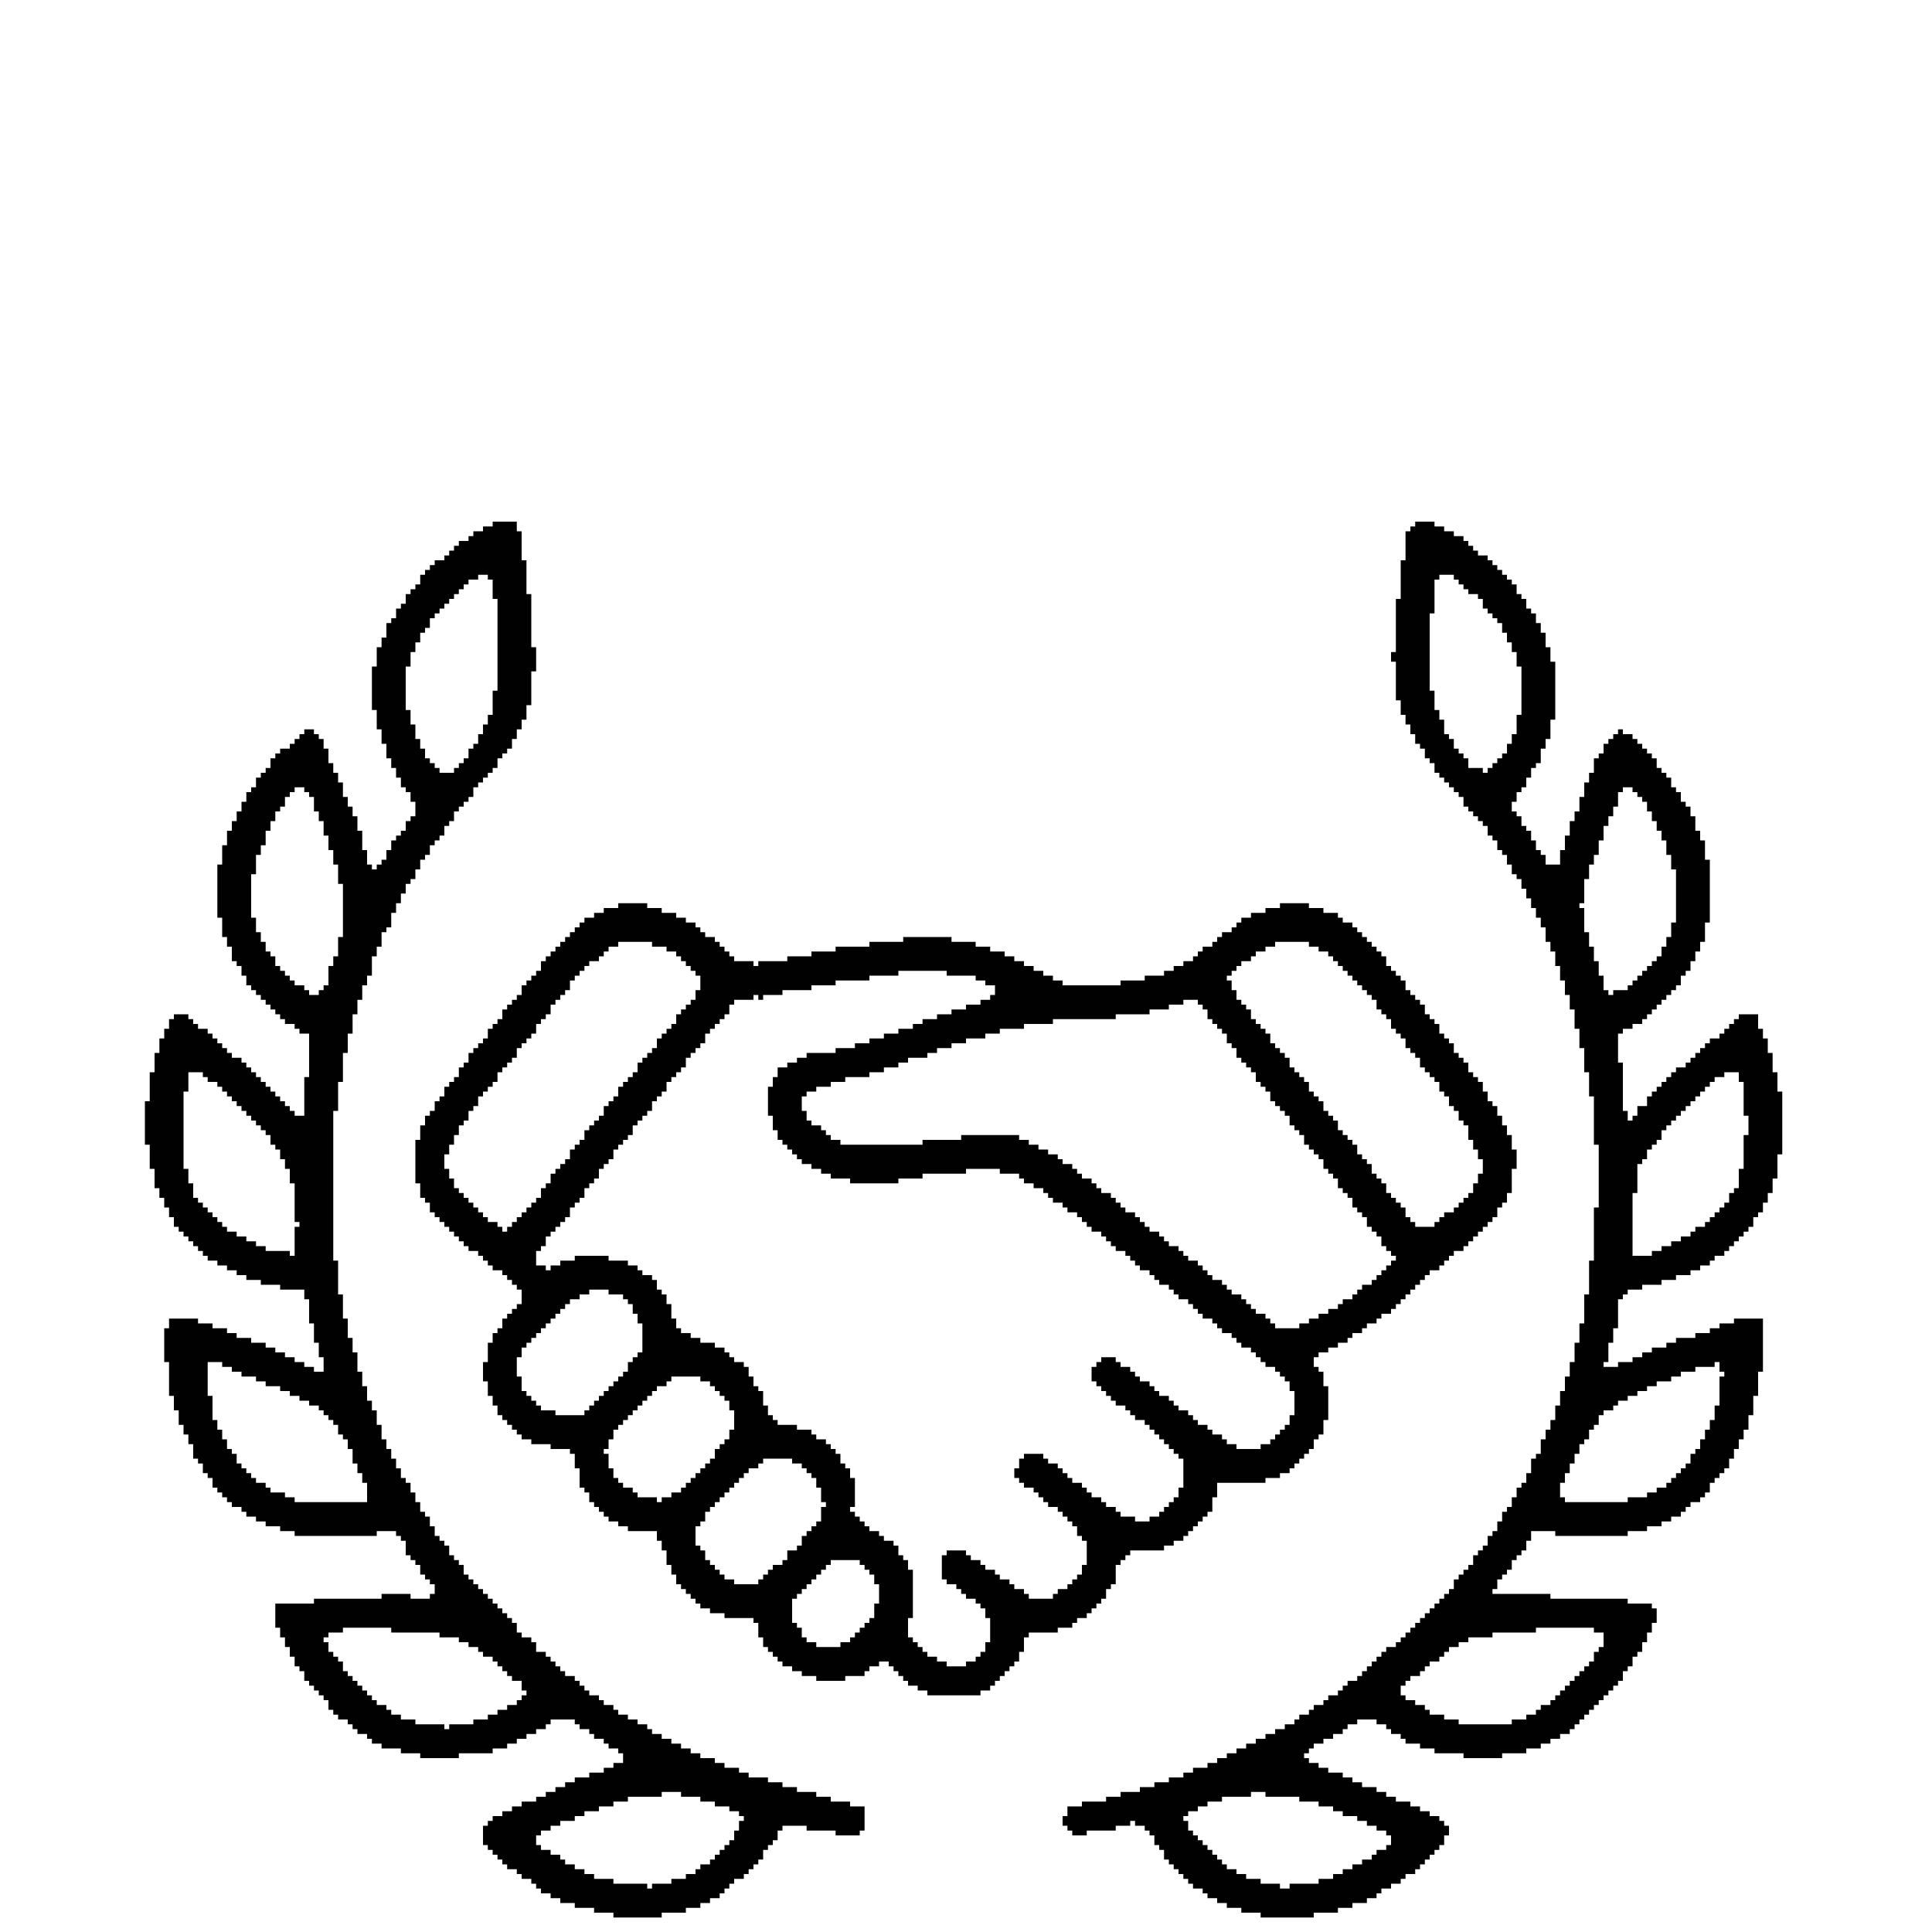 <svg xmlns="http://www.w3.org/2000/svg" viewBox="0 0 1600 1600" width="1280" height="1280"><path transform="translate(512,748)" d="m0 0h24v4h12v4h12v4h8v4h8v4h4v4h4v4h8v4h4v4h4v4h4v4h4v4h16v4h4v-4h24v-4h20v-4h20v-4h28v-4h28v-4h40v4h20v4h12v4h12v4h8v4h8v4h8v4h8v4h8v4h8v4h48v-4h20v-4h16v-4h8v-4h8v-4h8v-4h4v-4h4v-4h8v-4h4v-4h4v-4h8v-4h4v-4h4v-4h8v-4h12v-4h12v-4h24v4h12v4h12v4h4v4h8v4h4v4h4v4h4v4h4v4h4v4h4v4h4v8h4v4h4v4h4v4h4v8h4v4h4v4h4v4h4v8h4v4h4v4h4v8h4v4h4v4h4v8h4v4h4v4h4v8h4v4h4v4h4v8h4v8h4v4h4v8h4v8h4v8h4v12h4v16h-4v20h-4v8h-4v4h-4v8h-4v4h-4v4h-4v4h-4v4h-4v4h-4v4h-4v4h-8v4h-4v4h-4v4h-4v4h-8v4h-4v4h-4v4h-4v4h-4v4h-4v4h-4v4h-4v4h-4v4h-8v4h-4v4h-8v4h-4v4h-8v4h-4v4h-8v4h-8v4h-8v4h-4v8h4v4h4v12h4v28h-4v12h-4v4h-4v8h-4v4h-4v4h-4v4h-4v4h-4v4h-8v4h-12v4h-40v12h-4v12h-4v4h-4v4h-4v4h-4v4h-4v4h-4v4h-8v4h-8v4h-28v4h-4v4h-4v4h-4v16h-4v4h-4v8h-4v4h-4v4h-4v4h-4v4h-8v4h-4v4h-12v4h-24v4h-4v12h-4v8h-4v4h-4v4h-4v4h-4v4h-4v4h-4v4h-8v4h-44v-4h-8v-4h-8v-4h-4v-4h-4v-4h-4v-4h-4v-4h-8v4h-8v4h-4v4h-16v4h-24v-4h-12v-4h-8v-4h-8v-4h-4v-4h-4v-4h-4v-4h-4v-8h-4v-12h-4v-4h-24v-4h-12v-4h-8v-4h-4v-4h-4v-4h-4v-4h-4v-4h-4v-8h-4v-8h-4v-12h-4v-8h-4v-8h-24v-4h-8v-4h-8v-4h-4v-4h-4v-4h-4v-4h-4v-8h-4v-4h-4v-16h-4v-12h-4v-4h-16v-4h-16v-4h-8v-4h-4v-4h-4v-4h-4v-4h-4v-4h-4v-8h-4v-8h-4v-12h-4v-16h4v-16h4v-8h4v-4h4v-8h4v-4h4v-4h4v-4h4v-12h-4v-4h-4v-4h-4v-4h-4v-4h-8v-4h-4v-4h-4v-4h-4v-4h-8v-4h-4v-4h-4v-4h-4v-4h-4v-4h-4v-4h-4v-4h-4v-4h-4v-8h-4v-4h-4v-12h-4v-36h4v-12h4v-8h4v-4h4v-8h4v-4h4v-8h4v-4h4v-4h4v-8h4v-4h4v-8h4v-4h4v-4h4v-4h4v-8h4v-4h4v-4h4v-8h4v-4h4v-4h4v-4h4v-8h4v-4h4v-4h4v-4h4v-8h4v-4h4v-4h4v-4h4v-4h4v-4h4v-4h4v-4h4v-4h4v-4h8v-4h8v-4h12v-4zm0 32v4h-8v4h-4v4h-4v4h-8v4h-4v4h-4v4h-4v4h-4v8h-4v4h-4v4h-4v4h-4v8h-4v4h-4v4h-4v8h-4v4h-4v4h-4v4h-4v8h-4v4h-4v4h-4v4h-4v8h-4v4h-4v4h-4v4h-4v8h-4v4h-4v8h-4v4h-4v8h-4v8h-4v8h-4v12h4v8h4v8h4v4h4v4h4v4h4v4h4v4h4v4h4v4h8v4h4v4h4v-4h4v-4h4v-4h4v-4h4v-4h4v-4h4v-4h4v-8h4v-4h4v-8h4v-4h4v-4h4v-4h4v-8h4v-4h4v-4h4v-8h4v-4h4v-4h4v-4h4v-8h4v-4h4v-4h4v-8h4v-4h4v-4h4v-4h4v-8h4v-4h4v-4h4v-4h4v-8h4v-4h4v-4h4v-4h4v-8h4v-4h4v-4h4v-4h4v-8h4v-12h-4v-4h-4v-4h-4v-4h-4v-4h-4v-4h-8v-4h-12v-4h-28zm544 0v4h-8v4h-8v4h-4v4h-8v4h-4v4h-4v4h-4v4h4v8h4v8h4v4h4v4h4v8h4v4h4v4h4v4h4v8h4v4h4v4h4v4h4v8h4v4h4v4h4v4h4v8h4v4h4v4h4v8h4v4h4v4h4v8h4v4h4v4h4v4h4v8h4v4h4v4h4v8h4v4h4v4h4v8h4v4h4v4h4v4h4v8h4v4h4v4h16v-4h4v-4h4v-4h8v-4h4v-4h4v-4h4v-4h4v-8h4v-8h4v-12h-4v-8h-4v-8h-4v-12h-4v-4h-4v-8h-4v-4h-4v-8h-4v-4h-4v-8h-4v-4h-4v-4h-4v-4h-4v-8h-4v-4h-4v-4h-4v-8h-4v-4h-4v-4h-4v-8h-4v-4h-4v-4h-4v-8h-4v-4h-4v-4h-4v-4h-4v-4h-4v-4h-4v-4h-4v-4h-4v-4h-4v-4h-4v-4h-8v-4h-8v-4h-28zm-312 24v4h-24v4h-28v4h-20v4h-24v4h-16v4h-4v-4h-4v4h-16v4h-4v8h-4v4h-4v4h-4v4h-4v4h-4v8h-4v4h-4v4h-4v4h-4v8h-4v4h-4v4h-4v4h-4v8h-4v4h-4v4h-4v8h-4v4h-4v4h-4v4h-4v8h-4v4h-4v4h-4v4h-4v8h-4v4h-4v4h-4v8h-4v4h-4v4h-4v8h-4v4h-4v4h-4v8h-4v4h-4v4h-4v4h-4v4h-4v8h-4v4h-4v12h8v4h4v-4h8v-4h12v-4h28v4h16v4h8v4h4v4h8v4h4v8h4v4h4v8h4v12h4v8h4v4h8v4h8v4h12v4h8v4h4v4h4v4h8v4h4v8h4v8h4v4h4v12h4v8h4v4h4v4h16v4h12v4h4v4h8v4h4v4h4v4h4v8h4v4h4v8h4v24h-4v4h4v4h4v4h4v4h4v4h8v4h4v4h8v4h4v8h4v4h4v8h4v40h-4v16h4v4h4v4h4v4h4v4h8v4h8v4h16v-4h8v-4h4v-4h4v-8h4v-20h-4v-8h-4v-4h-4v-4h-8v-4h-4v-4h-4v-4h-8v-4h-4v-20h4v-4h16v4h4v4h8v4h4v4h8v4h4v4h8v4h4v4h8v4h4v4h20v-4h4v-4h8v-4h4v-4h4v-4h4v-8h4v-20h-4v-4h-4v-8h-4v-4h-4v-4h-4v-4h-4v-4h-8v-4h-4v-4h-4v-4h-4v-4h-8v-4h-4v-4h-4v-8h4v-8h4v-4h16v4h4v4h8v4h4v4h4v4h4v4h8v4h4v4h4v4h8v4h4v4h8v4h4v4h12v4h12v-4h8v-4h4v-4h4v-4h4v-4h4v-8h4v-24h-4v-4h-4v-4h-4v-4h-4v-4h-4v-4h-4v-4h-4v-4h-4v-4h-8v-4h-4v-4h-4v-4h-8v-4h-4v-4h-4v-4h-4v-4h-4v-4h-4v-12h4v-4h4v-4h12v4h4v4h8v4h4v4h4v4h8v4h4v4h4v4h8v4h4v4h4v4h8v4h4v4h4v4h8v4h4v4h8v4h4v4h8v4h20v-4h8v-4h4v-4h4v-4h4v-4h4v-8h4v-20h-4v-8h-4v-4h-4v-4h-4v-4h-8v-4h-4v-4h-4v-4h-4v-4h-8v-4h-4v-4h-4v-4h-8v-4h-4v-4h-4v-4h-8v-4h-4v-4h-4v-4h-4v-4h-8v-4h-4v-4h-4v-4h-8v-4h-4v-4h-4v-4h-8v-4h-4v-4h-4v-4h-4v-4h-8v-4h-4v-4h-4v-4h-4v-4h-8v-4h-4v-4h-4v-4h-4v-4h-8v-4h-4v-4h-8v-4h-4v-4h-4v-4h-8v-4h-8v-4h-4v-4h-16v-4h-28v4h-36v4h-20v4h-40v-4h-16v-4h-8v-4h-8v-4h-8v-4h-4v-4h-4v-4h-4v-4h-4v-4h-4v-8h-4v-12h-4v-24h4v-8h4v-8h8v-4h8v-4h8v-4h24v-4h16v-4h12v-4h12v-4h12v-4h12v-4h8v-4h12v-4h12v-4h12v-4h12v-4h8v-4h4v-8h-8v-4h-8v-4h-24v-4h-40zm236 24v4h-12v4h-16v4h-28v4h-52v4h-24v4h-20v4h-12v4h-16v4h-12v4h-12v4h-8v4h-16v4h-8v4h-12v4h-12v4h-20v4h-12v4h-12v4h-8v4h-4v12h4v8h4v4h8v4h4v4h4v4h8v4h68v-4h32v-4h48v4h8v4h8v4h8v4h8v4h4v4h8v4h4v4h4v4h8v4h4v4h4v4h8v4h4v4h4v4h4v4h8v4h4v4h4v4h4v4h8v4h4v4h4v4h8v4h4v4h4v4h8v4h4v4h4v4h4v4h8v4h4v4h4v4h8v4h4v4h4v4h4v4h8v4h4v4h4v4h20v-4h8v-4h8v-4h8v-4h8v-4h4v-4h8v-4h4v-4h4v-4h8v-4h4v-4h4v-4h4v-4h4v-4h4v-4h-4v-4h-4v-4h-4v-8h-4v-4h-4v-4h-4v-8h-4v-4h-4v-4h-4v-8h-4v-4h-4v-4h-4v-8h-4v-4h-4v-4h-4v-8h-4v-4h-4v-4h-4v-4h-4v-8h-4v-4h-4v-4h-4v-8h-4v-4h-4v-4h-4v-4h-4v-8h-4v-4h-4v-4h-4v-8h-4v-4h-4v-4h-4v-4h-4v-8h-4v-4h-4v-8h-4v-4h-4v-4h-4v-4h-4v-8h-4v-4h-4v-4h-12zm-492 240v4h-8v4h-8v4h-4v4h-4v4h-4v4h-4v4h-4v4h-4v4h-4v4h-4v4h-4v4h-4v8h-4v16h4v12h4v4h4v4h4v4h4v4h12v4h24v-4h4v-4h4v-4h4v-4h4v-4h4v-4h4v-4h4v-4h4v-4h4v-8h4v-4h4v-4h4v-24h-4v-8h-4v-8h-4v-4h-4v-4h-12v-4h-16zm68 72v4h-4v4h-8v4h-4v4h-4v4h-4v4h-4v4h-4v4h-4v4h-4v4h-4v4h-4v8h-4v8h-4v4h4v12h4v8h4v4h4v4h8v4h4v4h16v4h4v-4h8v-4h8v-4h4v-4h4v-4h4v-4h4v-4h4v-4h4v-4h4v-8h4v-4h4v-4h4v-8h4v-16h-4v-8h-4v-4h-4v-4h-4v-4h-4v-4h-8v-4h-24zm76 68v4h-4v4h-8v4h-4v4h-4v4h-4v4h-4v4h-4v4h-4v4h-4v4h-4v4h-4v8h-4v4h-4v16h4v4h4v8h4v4h4v4h4v4h4v4h8v4h20v-4h4v-4h4v-4h4v-4h8v-4h4v-8h8v-4h4v-8h4v-4h4v-4h4v-4h4v-12h4v-4h-4v-12h-4v-8h-4v-4h-4v-4h-4v-4h-8v-4h-24zm56 84v4h-4v4h-4v4h-4v4h-4v4h-4v4h-4v4h-4v4h-4v20h4v4h4v8h4v4h8v4h20v-4h8v-4h4v-4h4v-4h4v-4h4v-4h4v-12h4v-16h-4v-8h-4v-4h-4v-4h-4v-4h-24z" fill="#000100"></path><path transform="translate(408,432)" d="m0 0h20v8h4v24h4v28h4v44h4v20h-4v28h-4v12h-4v8h-4v8h-4v8h-4v4h-4v4h-4v8h-4v4h-4v4h-4v4h-4v4h-4v8h-4v4h-4v4h-4v4h-4v8h-4v4h-4v8h-4v4h-4v4h-4v8h-4v4h-4v8h-4v8h-4v4h-4v8h-4v8h-4v8h-4v12h-4v4h-4v12h-4v8h-4v16h-4v8h-4v12h-4v12h-4v16h-4v16h-4v24h-4v24h-4v124h4v28h4v20h4v16h4v12h4v16h4v12h4v12h4v8h4v12h4v12h4v8h4v8h4v8h4v8h4v4h4v8h4v8h4v8h4v4h4v8h4v8h4v4h4v4h4v8h4v4h4v4h4v8h4v4h4v4h4v4h4v4h4v4h4v4h4v4h4v4h4v4h4v4h4v8h4v4h8v4h4v8h8v4h4v4h4v4h4v4h4v4h8v4h4v4h4v4h4v4h8v4h4v4h8v4h4v4h8v4h8v4h8v4h4v4h8v4h8v4h8v4h8v4h8v4h12v4h8v4h12v4h8v4h16v4h12v4h12v4h16v4h12v4h16v4h12v20h-4v4h-20v-4h-24v-4h-20v4h-4v8h-4v4h-4v4h-4v8h-4v4h-4v4h-4v4h-4v4h-8v4h-4v4h-4v4h-4v4h-8v4h-8v4h-12v4h-20v4h-40v-4h-16v-4h-16v-4h-12v-4h-8v-4h-8v-4h-4v-4h-4v-4h-8v-4h-4v-4h-8v-4h-4v-4h-4v-4h-4v-4h-4v-4h-4v-16h4v-4h4v-4h8v-4h8v-4h8v-4h12v-4h8v-4h8v-4h8v-4h8v-4h12v-4h12v-4h8v-4h8v-8h-4v-4h-8v-4h-4v-4h-8v-4h-4v-4h-8v-4h-4v-4h-20v4h-4v4h-8v4h-8v4h-8v4h-8v4h-12v4h-28v4h-32v-4h-16v-4h-16v-4h-8v-4h-4v-4h-8v-4h-4v-4h-4v-4h-8v-4h-4v-4h-4v-8h-4v-4h-4v-4h-4v-4h-4v-4h-4v-8h-4v-4h-4v-8h-4v-8h-4v-8h-4v-8h-4v-20h32v-4h56v-4h24v4h16v-4h4v-8h-4v-4h-4v-4h-4v-8h-4v-4h-4v-4h-4v-12h-4v-4h-4v-4h-16v4h-68v-4h-12v-4h-12v-4h-8v-4h-8v-4h-4v-4h-8v-4h-4v-4h-4v-4h-4v-4h-4v-8h-4v-4h-4v-8h-4v-4h-4v-12h-4v-8h-4v-8h-4v-12h-4v-12h-4v-28h-4v-28h4v-8h24v4h12v4h12v4h8v4h12v4h12v4h8v4h8v4h8v4h8v4h8v4h8v-12h-4v-12h-4v-16h-4v-20h-4v-8h-20v-4h-16v-4h-12v-4h-8v-4h-8v-4h-8v-4h-8v-4h-4v-4h-4v-4h-4v-4h-4v-4h-4v-4h-4v-4h-4v-8h-4v-8h-4v-8h-4v-8h-4v-16h-4v-20h-4v-36h4v-24h4v-16h4v-12h4v-8h4v-8h4v-4h12v4h4v4h4v4h8v4h4v4h4v4h4v4h4v4h4v4h8v4h4v4h4v4h4v4h4v4h4v4h4v4h4v4h4v4h4v4h4v4h4v4h8v-32h4v-36h-8v-4h-4v-4h-8v-4h-4v-4h-4v-4h-4v-4h-4v-4h-4v-4h-4v-4h-4v-4h-4v-8h-4v-8h-4v-4h-4v-12h-4v-8h-4v-16h-4v-44h4v-16h4v-12h4v-8h4v-8h4v-8h4v-8h4v-4h4v-8h4v-4h4v-4h4v-8h4v-4h4v-4h8v-4h4v-4h4v-4h4v-4h8v4h4v4h4v8h4v12h4v8h4v8h4v12h4v8h4v8h4v12h4v16h4v12h4v4h4v-4h4v-4h4v-8h4v-8h4v-4h4v-4h4v-8h4v-4h4v-12h-4v-8h-4v-4h-4v-8h-4v-8h-4v-8h-4v-12h-4v-12h-4v-16h-4v-36h4v-16h4v-8h4v-12h4v-4h4v-8h4v-4h4v-8h4v-4h4v-4h4v-8h4v-4h4v-4h4v-4h8v-4h4v-4h4v-4h4v-4h8v-4h4v-4h8v-4h8v-4zm-12 44v4h-8v4h-4v4h-4v4h-4v4h-4v4h-4v4h-4v4h-4v4h-4v8h-4v4h-4v8h-4v8h-4v12h-4v36h4v12h4v12h4v8h4v8h4v4h4v4h4v4h12v-4h4v-4h4v-4h4v-8h4v-4h4v-8h4v-8h4v-8h4v-20h4v-76h-4v-16h-4v-4h-8zm-152 176v4h-4v4h-4v8h-4v4h-4v8h-4v8h-4v12h-4v8h-4v16h-4v36h4v12h4v8h4v8h4v4h4v8h4v4h4v4h4v4h4v4h8v4h4v4h8v-4h4v-4h4v-16h4v-8h4v-16h4v-44h-4v-16h-4v-12h-4v-12h-4v-12h-4v-8h-4v-12h-4v-4h-4v-4h-8zm-88 236v16h-4v64h4v12h4v12h4v4h4v4h4v4h4v4h4v4h4v4h4v4h8v4h8v4h8v4h8v4h20v4h4v-24h4v-4h-4v-32h-4v-12h-4v-8h-4v-8h-4v-4h-4v-8h-4v-4h-4v-4h-4v-4h-4v-4h-4v-4h-4v-4h-4v-4h-4v-4h-4v-4h-4v-4h-4v-4h-8v-4h-4v-4h-12zm16 240v28h4v20h4v8h4v8h4v8h4v4h4v8h4v4h4v4h4v4h4v4h8v4h4v4h12v4h8v4h60v-16h-4v-8h-4v-8h-4v-12h-4v-8h-4v-4h-4v-8h-4v-4h-4v-4h-4v-4h-4v-4h-8v-4h-8v-4h-8v-4h-8v-4h-12v-4h-8v-4h-12v-4h-8v-4h-8v-4h-12zm112 220v4h-12v4h-4v4h4v8h4v4h4v4h4v8h4v4h4v4h4v4h4v4h4v4h4v4h4v4h8v4h4v4h8v4h12v4h24v4h4v-4h20v-4h12v-4h8v-4h8v-4h8v-4h4v-4h4v-4h-4v-8h-8v-4h-4v-4h-4v-4h-4v-4h-4v-4h-8v-4h-4v-4h-8v-4h-8v-4h-16v-4h-40v-4h-40zm264 136v4h-28v4h-12v4h-12v4h-12v4h-8v4h-12v4h-8v4h-8v4h-4v8h4v4h8v4h8v4h4v4h8v4h8v4h8v4h16v4h28v4h4v-4h16v-4h12v-4h8v-4h4v-4h8v-4h4v-4h4v-4h4v-4h4v-4h4v-8h4v-8h4v-4h-4v-4h-8v-4h-12v-4h-12v-4h-16v-4h-16z" fill="#000100"></path><path transform="translate(1172,432)" d="m0 0h16v4h8v4h8v4h8v4h4v4h4v4h4v4h8v4h4v4h4v4h4v4h4v4h4v4h4v8h4v4h4v8h4v4h4v8h4v8h4v12h4v12h4v48h-4v16h-4v8h-4v12h-4v4h-4v8h-4v8h-4v4h-4v8h-4v8h4v4h4v8h4v4h4v8h4v8h4v4h4v8h12v-12h4v-12h4v-12h4v-8h4v-12h4v-12h4v-8h4v-12h4v-4h4v-8h4v-4h4v-4h4v-4h4v4h8v4h4v4h4v4h4v4h4v4h4v8h4v4h4v4h4v8h4v4h4v8h4v4h4v8h4v12h4v8h4v16h4v52h-4v16h-4v8h-4v8h-4v8h-4v4h-4v8h-4v4h-4v4h-4v4h-4v4h-4v4h-4v4h-4v4h-4v4h-8v4h-8v4h-4v24h4v40h4v8h4v-4h4v-8h8v-8h4v-4h4v-4h4v-4h4v-4h4v-4h4v-4h8v-4h4v-4h4v-4h4v-4h4v-4h4v-4h8v-4h4v-4h4v-4h4v-4h4v-4h16v12h4v8h4v12h4v16h4v16h4v52h-4v20h-4v12h-4v8h-4v8h-4v4h-4v8h-4v4h-4v4h-4v4h-4v4h-4v4h-4v4h-8v4h-4v4h-8v4h-8v4h-12v4h-12v4h-16v4h-12v4h-4v4h-4v24h-4v12h-4v16h-4v4h12v-4h12v-4h8v-4h8v-4h12v-4h8v-4h16v-4h12v-4h8v-4h12v-4h24v44h-4v20h-4v16h-4v12h-4v8h-4v8h-4v8h-4v8h-4v4h-4v4h-4v4h-4v8h-4v4h-4v4h-8v4h-4v4h-4v4h-8v4h-8v4h-12v4h-16v4h-60v-4h-20v8h-4v8h-4v4h-4v4h-4v8h-4v4h-4v4h-4v8h-4v4h48v4h64v4h20v4h4v12h-4v8h-4v8h-4v8h-4v4h-4v8h-4v4h-4v8h-4v4h-4v4h-4v4h-4v4h-4v4h-4v4h-4v4h-4v4h-4v4h-4v4h-4v4h-8v4h-8v4h-8v4h-12v4h-20v4h-32v-4h-24v-4h-12v-4h-12v-4h-4v-4h-8v-4h-4v-4h-8v-4h-16v4h-8v4h-4v4h-8v4h-8v4h-8v4h-4v4h-4v4h4v4h8v4h8v4h12v4h8v4h8v4h12v4h8v4h8v4h12v4h8v4h8v4h8v4h4v4h4v8h-4v8h-4v4h-4v4h-4v4h-4v4h-4v4h-4v4h-8v4h-4v4h-8v4h-8v4h-4v4h-8v4h-12v4h-12v4h-20v4h-44v-4h-16v-4h-12v-4h-8v-4h-8v-4h-4v-4h-8v-4h-4v-4h-4v-4h-4v-4h-4v-4h-4v-4h-4v-8h-4v-4h-4v-8h-4v-4h-4v-4h-8v-4h-4v4h-12v4h-24v4h-12v-4h-4v-4h-4v-8h4v-8h12v-4h20v-4h12v-4h16v-4h12v-4h12v-4h12v-4h8v-4h12v-4h8v-4h8v-4h8v-4h8v-4h8v-4h8v-4h8v-4h8v-4h8v-4h4v-4h8v-4h4v-4h8v-4h4v-4h8v-4h4v-4h4v-4h8v-4h4v-4h4v-4h4v-4h4v-4h4v-4h4v-4h8v-4h4v-4h4v-4h4v-4h4v-4h4v-4h4v-4h4v-4h4v-4h4v-4h4v-4h4v-4h4v-8h4v-4h4v-4h4v-4h4v-8h4v-4h4v-4h4v-8h4v-4h4v-8h4v-8h4v-4h4v-8h4v-8h4v-4h4v-8h4v-12h4v-4h4v-12h4v-8h4v-8h4v-12h4v-12h4v-12h4v-12h4v-16h4v-16h4v-24h4v-28h4v-44h4v-52h-4v-40h-4v-20h-4v-20h-4v-16h-4v-16h-4v-12h-4v-12h-4v-12h-4v-12h-4v-8h-4v-12h-4v-8h-4v-8h-4v-8h-4v-8h-4v-8h-4v-4h-4v-8h-4v-8h-4v-4h-4v-8h-4v-4h-4v-8h-4v-4h-4v-4h-4v-4h-4v-4h-4v-8h-4v-4h-4v-4h-4v-4h-4v-4h-4v-4h-4v-8h-4v-4h-4v-8h-4v-4h-4v-8h-4v-8h-4v-8h-4v-12h-4v-32h-4v-8h4v-44h4v-32h4v-24h4v-4h4v-4zm20 44v4h-4v28h-4v64h4v16h4v8h4v12h4v4h4v8h4v4h4v4h4v8h12v4h4v-4h4v-4h4v-4h4v-4h4v-8h4v-8h4v-16h4v-40h-4v-12h-4v-8h-4v-8h-4v-8h-4v-4h-4v-4h-4v-4h-4v-8h-4v-4h-8v-4h-4v-4h-4v-4h-4v-4h-12zm152 176v4h-4v12h-4v8h-4v8h-4v12h-4v12h-4v8h-4v12h-4v20h-4v4h4v20h4v12h4v12h4v12h4v12h4v4h4v-4h12v-4h4v-4h4v-4h4v-4h4v-4h4v-4h4v-4h4v-8h4v-8h4v-12h4v-44h-4v-12h-4v-12h-4v-8h-4v-8h-4v-8h-4v-8h-4v-4h-4v-4h-4v-4h-8zm84 236v4h-8v4h-4v4h-4v4h-4v4h-4v4h-4v4h-4v4h-4v4h-4v4h-4v4h-4v4h-4v8h-4v4h-4v4h-4v8h-4v4h-4v24h-4v52h16v-4h8v-4h8v-4h8v-4h8v-4h4v-4h8v-4h4v-4h4v-4h4v-4h4v-4h4v-8h4v-4h4v-16h4v-28h4v-16h-4v-28h-4v-8h-12zm-8 240v4h-16v4h-12v4h-8v4h-12v4h-8v4h-8v4h-8v4h-8v4h-4v4h-8v4h-4v8h-4v4h-4v8h-4v4h-4v8h-4v8h-4v8h-4v8h-4v12h4v4h52v-4h16v-4h8v-4h8v-4h4v-4h4v-4h4v-4h4v-4h4v-8h4v-4h4v-8h4v-8h4v-8h4v-12h4v-24h4v-4h-4v-8h-4zm-148 220v4h-36v4h-20v4h-8v4h-8v4h-4v4h-4v4h-8v4h-4v4h-4v4h-8v4h-4v4h-4v8h4v4h8v4h8v4h4v4h12v4h12v4h44v-4h12v-4h8v-4h4v-4h8v-4h4v-4h4v-4h4v-4h4v-4h4v-4h4v-4h4v-4h4v-4h4v-8h4v-4h4v-12h-8v-4h-48zm-236 136v4h-24v4h-12v4h-8v4h-8v4h-4v4h4v8h4v4h4v4h4v4h4v4h4v4h4v4h4v4h4v4h8v4h8v4h12v4h16v4h8v-4h24v-4h12v-4h8v-4h8v-4h8v-4h8v-4h4v-4h8v-4h4v-8h-4v-4h-8v-4h-8v-4h-8v-4h-12v-4h-8v-4h-12v-4h-16v-4h-28v-4h-12z" fill="#000100"></path></svg>